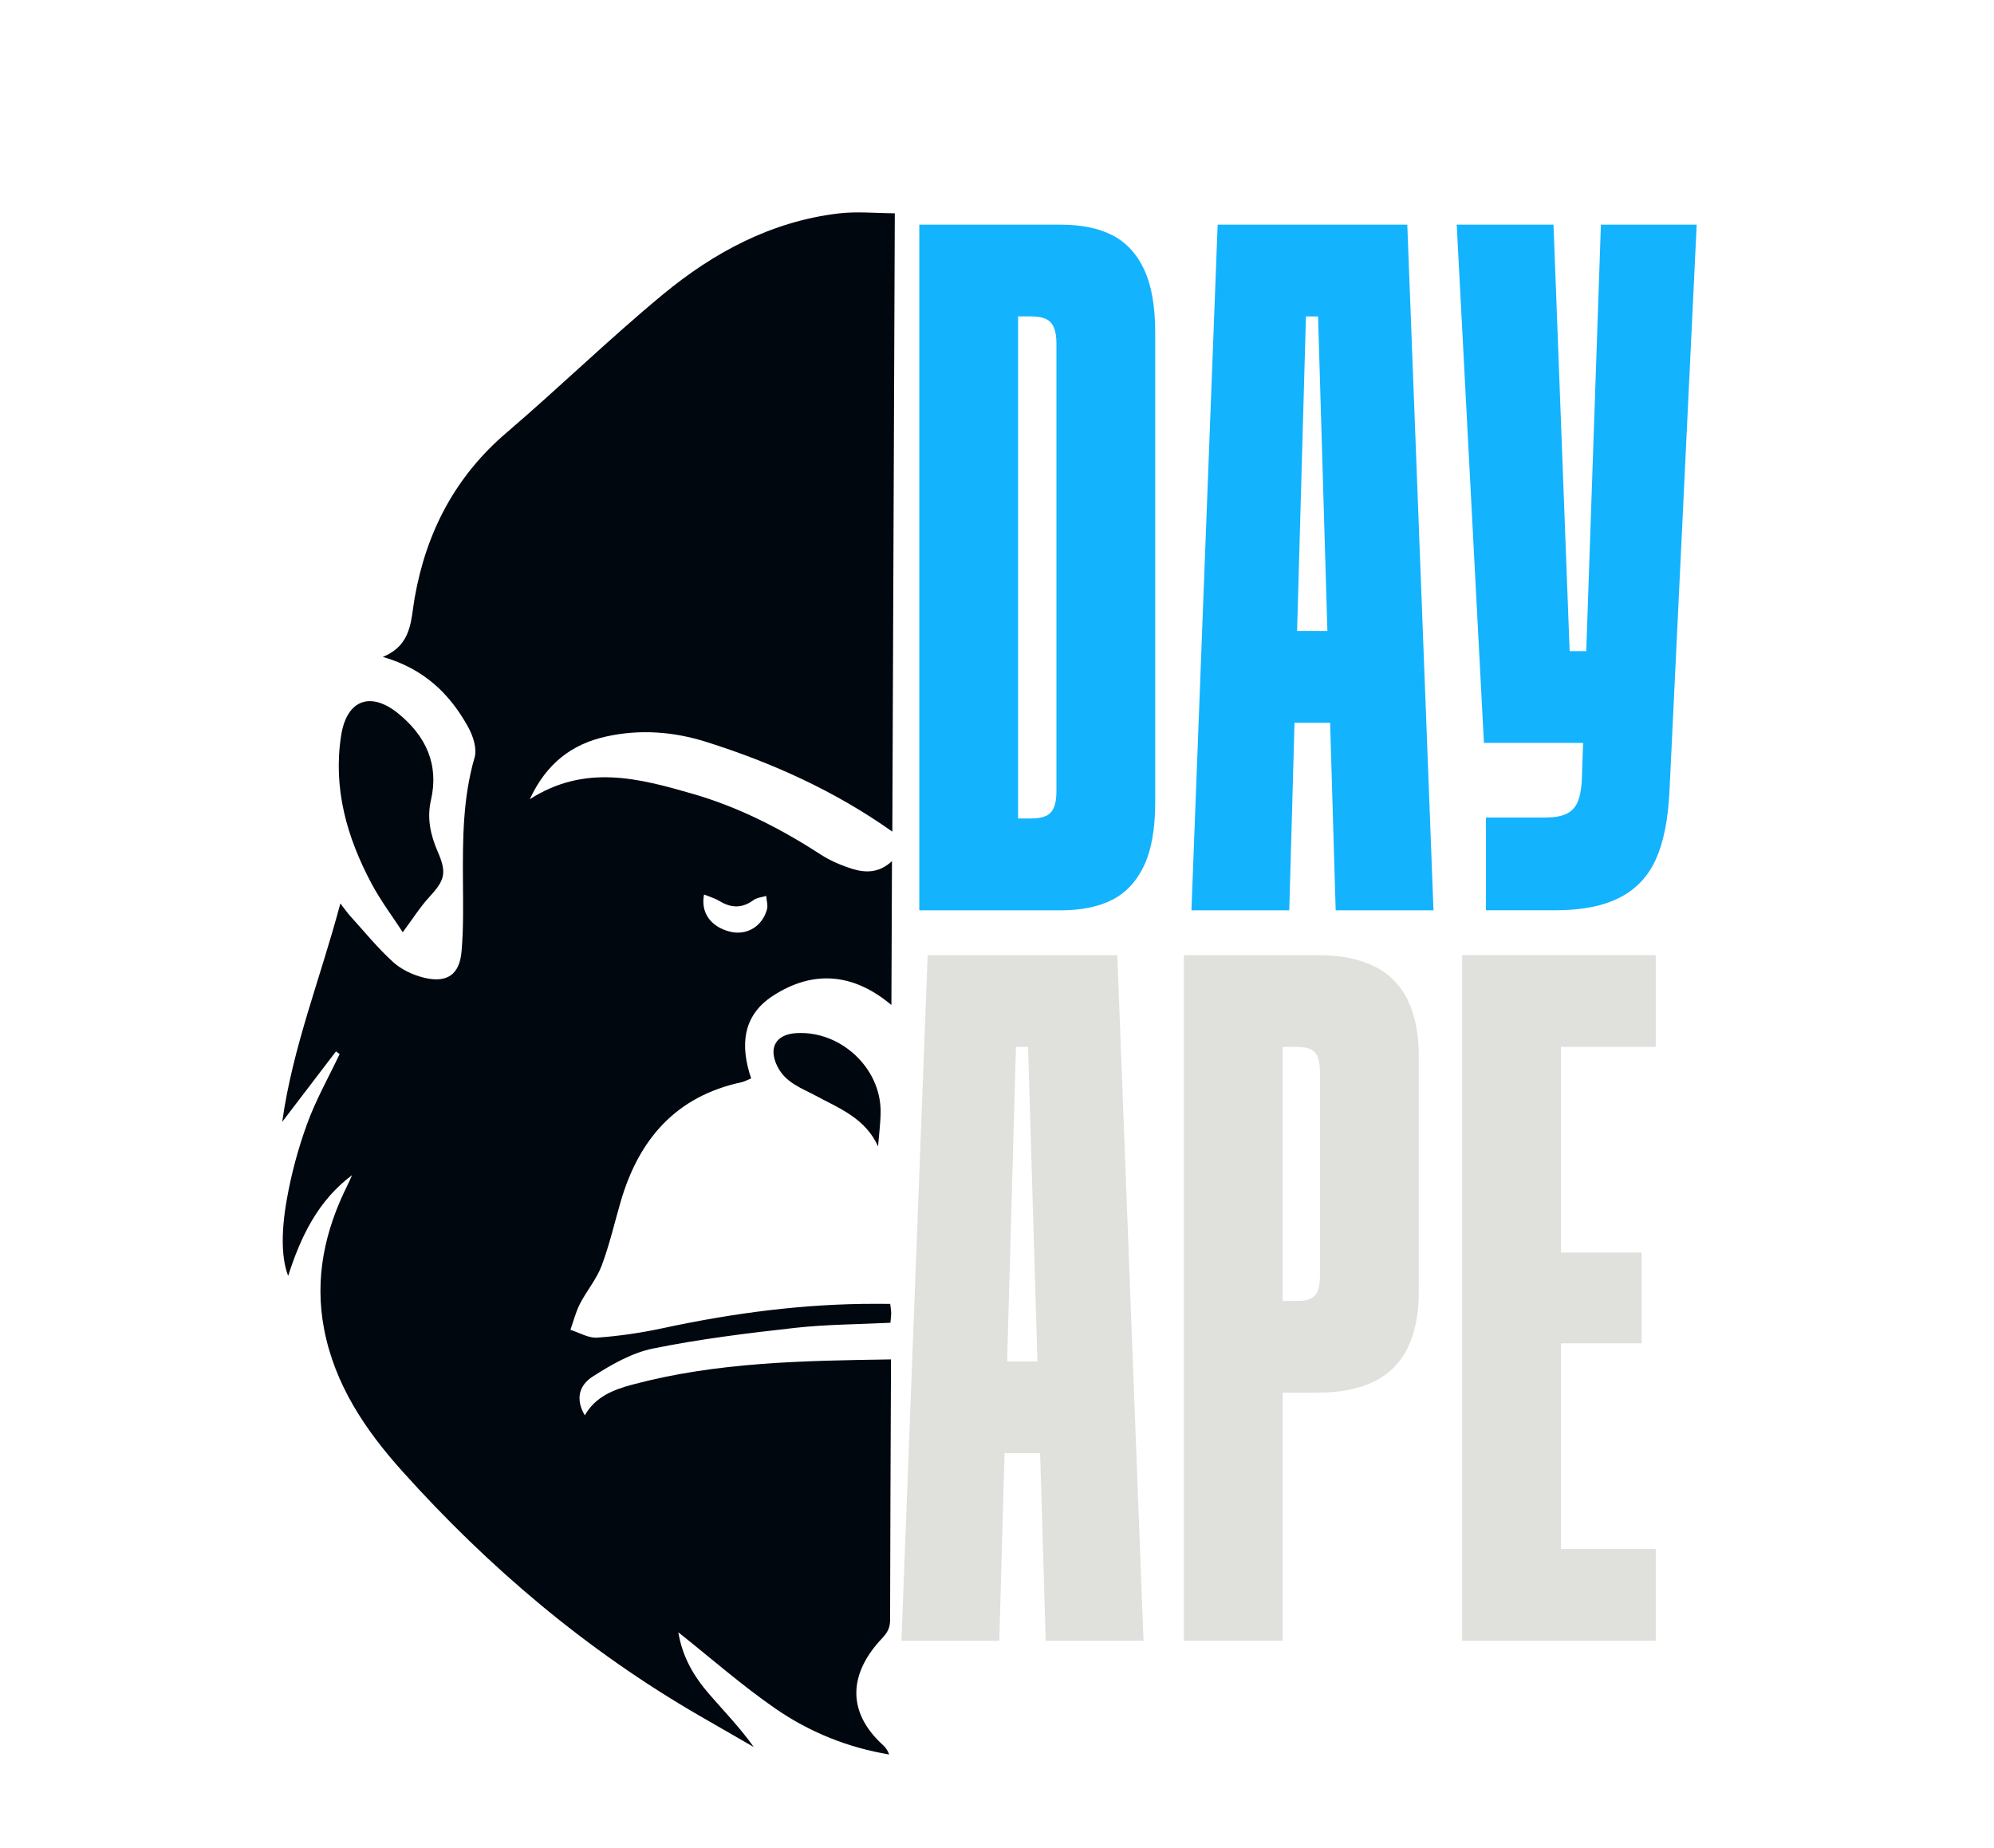 <?xml version="1.0" encoding="UTF-8"?>
<svg id="Camada_1" xmlns="http://www.w3.org/2000/svg" viewBox="0 0 685.57 635.48">
  <defs>
    <style>
      .cls-1 {
        fill: #01070f;
      }

      .cls-2 {
        fill: #e0e1dd;
      }

      .cls-3 {
        fill: #13b3fe;
      }
    </style>
  </defs>
  <g>
    <path class="cls-3" d="M316.07,77.24h48.53c7.16,0,13.11,1.21,17.85,3.64,4.73,2.43,8.38,6.36,10.92,11.79,2.54,5.43,3.81,12.65,3.81,21.67v161.55c0,9.01-1.27,16.24-3.81,21.67-2.55,5.43-6.19,9.36-10.92,11.79-4.74,2.43-10.69,3.64-17.85,3.64h-48.53V77.24ZM359.58,280.56c1.27-.57,2.19-1.56,2.77-2.95.57-1.39.87-3.23.87-5.55V118.15c0-2.31-.29-4.16-.87-5.55-.58-1.39-1.51-2.37-2.77-2.95-1.27-.57-2.95-.87-5.03-.87h-4.51v172.64h4.51c2.08,0,3.75-.29,5.03-.87Z"/>
    <path class="cls-3" d="M418.68,77.24h65.17l9.01,235.74h-33.63l-6.59-222.22,7.97,18.03h-19.07l7.97-18.03-6.24,222.22h-33.63l9.01-235.74ZM435.32,216.95h31.89l.69,31.55h-33.28l.69-31.55Z"/>
    <path class="cls-3" d="M500.84,77.24h33.28l5.55,146.64h10.05l-1.39,31.55h-38.13l-9.36-178.19ZM510.9,281.08h20.45c3,0,5.37-.4,7.11-1.21,1.73-.81,3-2.08,3.81-3.81.81-1.73,1.33-4.1,1.56-7.11l6.59-191.71h32.93l-9.36,194.83c-.47,9.71-2.03,17.51-4.68,23.4-2.66,5.89-6.82,10.29-12.48,13.17-5.67,2.89-13,4.33-22.01,4.33h-23.92v-31.89Z"/>
  </g>
  <g>
    <path class="cls-2" d="M318.98,328.39h65.17l9.01,235.74h-33.63l-6.59-222.22,7.97,18.03h-19.07l7.97-18.03-6.24,222.22h-33.63l9.01-235.74ZM335.62,468.1h31.89l.69,31.55h-33.28l.69-31.55Z"/>
    <path class="cls-2" d="M407.03,328.39h46.11c7.63,0,14.04,1.27,19.24,3.81,5.2,2.55,9.07,6.41,11.61,11.61,2.54,5.2,3.81,11.61,3.81,19.24v81.12c0,7.63-1.27,14.04-3.81,19.24-2.55,5.2-6.41,9.07-11.61,11.61-5.2,2.55-11.61,3.81-19.24,3.81h-12.13v85.28h-33.97v-235.74ZM450.71,446.43c1.15-.57,1.96-1.5,2.43-2.77.46-1.27.69-3.06.69-5.37v-69.33c0-2.31-.23-4.1-.69-5.37-.47-1.27-1.27-2.19-2.43-2.77-1.16-.57-2.66-.87-4.51-.87h-5.2v87.36h5.2c1.85,0,3.35-.29,4.51-.87Z"/>
    <path class="cls-2" d="M502.71,328.39h66.56v31.55h-32.59v70.72h27.73v31.2h-27.73v70.72h32.59v31.55h-66.56v-235.74Z"/>
  </g>
  <g>
    <path class="cls-1" d="M121.04,404.04c-11.74,8.8-17.66,21.16-21.96,34.64-2.05-5.28-2.69-13.65-.5-26.11,1.56-8.89,3.93-17.74,7.03-26.21,3.01-8.25,7.39-15.99,11.17-23.96-.42-.3-.85-.6-1.27-.9-5.98,7.84-11.97,15.68-18.48,24.22,3.62-25.85,13.2-49.49,19.99-75.1,1.66,2.14,2.46,3.31,3.41,4.35,4.85,5.34,9.42,10.99,14.74,15.82,2.85,2.59,6.84,4.45,10.62,5.37,7.91,1.91,12.21-1.05,12.9-9.03.7-8.02.53-16.12.48-24.18-.09-14.32-.06-28.54,4.01-42.53.89-3.04-.54-7.41-2.22-10.44-6.26-11.33-15.06-20.01-29.34-24.12,10.17-4.19,9.59-12.75,11-20.61,4.01-22.4,13.92-41.44,31.53-56.48,18.15-15.51,35.28-32.23,53.66-47.44,17.56-14.53,37.41-25.22,60.56-27.95,6.25-.74,12.66-.07,19.28-.04-.28,71.08-.56,141.82-.85,212.6-19.65-13.93-41.27-23.69-64.05-30.88-11.2-3.53-22.81-4.4-34.41-1.81-11.8,2.62-20.47,9.27-26.2,21.55,19.05-12.22,37.57-7.16,55.84-1.92,15.75,4.52,30.3,11.92,44.07,20.86,3.33,2.16,7.14,3.78,10.94,4.98,4.59,1.45,9.3,1.47,13.69-2.65-.07,16.81-.13,32.97-.2,49.48-12.86-10.83-26.71-12.27-40.74-3.16-10.49,6.81-11.29,17.13-7.48,28.39-1.3.52-2.31,1.1-3.41,1.34-22.48,4.86-35.18,19.6-41.41,40.9-2.17,7.41-3.88,15-6.6,22.2-1.75,4.62-5.14,8.6-7.44,13.05-1.44,2.81-2.21,5.96-3.28,8.96,3.07.96,6.22,2.9,9.21,2.68,7.51-.53,15.04-1.64,22.42-3.22,24.25-5.22,48.7-8.47,73.54-8.4,1.49,0,2.97.01,4.78.02.14,1.27.32,2.22.33,3.17,0,.99-.15,1.99-.26,3.32-10.98.55-21.93.55-32.75,1.75-16.35,1.82-32.74,3.83-48.84,7.1-7.3,1.48-14.36,5.54-20.76,9.64-5.25,3.36-5.66,8.44-2.71,13.34,3.67-6.5,9.97-8.86,16.45-10.59,28.88-7.71,58.46-8.19,88.81-8.64,0,2.04-.01,3.65-.02,5.26-.11,28.1-.25,56.21-.29,84.31,0,2.66-.85,4.31-2.79,6.36-10.95,11.57-12.62,24.8.27,36.61.92.84,1.7,1.83,2.2,3.3-14.21-2.38-27.33-7.67-38.98-15.7-11.51-7.93-22.07-17.24-33.5-26.31,1.39,8.57,5.41,15.26,10.61,21.26,5.14,5.93,10.62,11.56,15.32,18.18-6.29-3.62-12.58-7.23-18.86-10.87-38.65-22.38-72.29-50.86-102.04-84.02-12.71-14.17-23.2-29.74-26.85-48.92-3.31-17.4.25-33.73,8.05-49.35.57-1.14,1.06-2.31,1.58-3.47ZM242.07,307.54c-1.26,6.27,2.36,11.13,8.85,12.77,5.69,1.44,11.1-1.66,12.77-7.6.4-1.42-.15-3.11-.26-4.67-1.46.46-3.18.57-4.35,1.43-3.9,2.87-7.64,2.79-11.67.35-1.6-.97-3.47-1.5-5.34-2.27Z"/>
    <path class="cls-1" d="M138.48,320.53c-3.46-5.34-7.59-10.81-10.77-16.79-8.45-15.87-13.26-32.66-10.42-50.87,1.9-12.18,10.05-15.36,19.66-7.53,9.41,7.67,14.06,17.41,11.21,29.8-1.42,6.19-.15,11.94,2.32,17.63,3.23,7.44,2.48,9.85-2.97,15.76-3.08,3.34-5.52,7.27-9.04,12Z"/>
    <path class="cls-1" d="M301.89,394.15c-4.35-9.64-13.23-13.02-21.31-17.36-4.98-2.68-10.53-4.5-13.32-10.17-3.14-6.36-.56-11,6.58-11.41,15.22-.87,29.05,12.01,28.93,27.1-.03,3.95-.57,7.89-.88,11.83Z"/>
  </g>
</svg>
